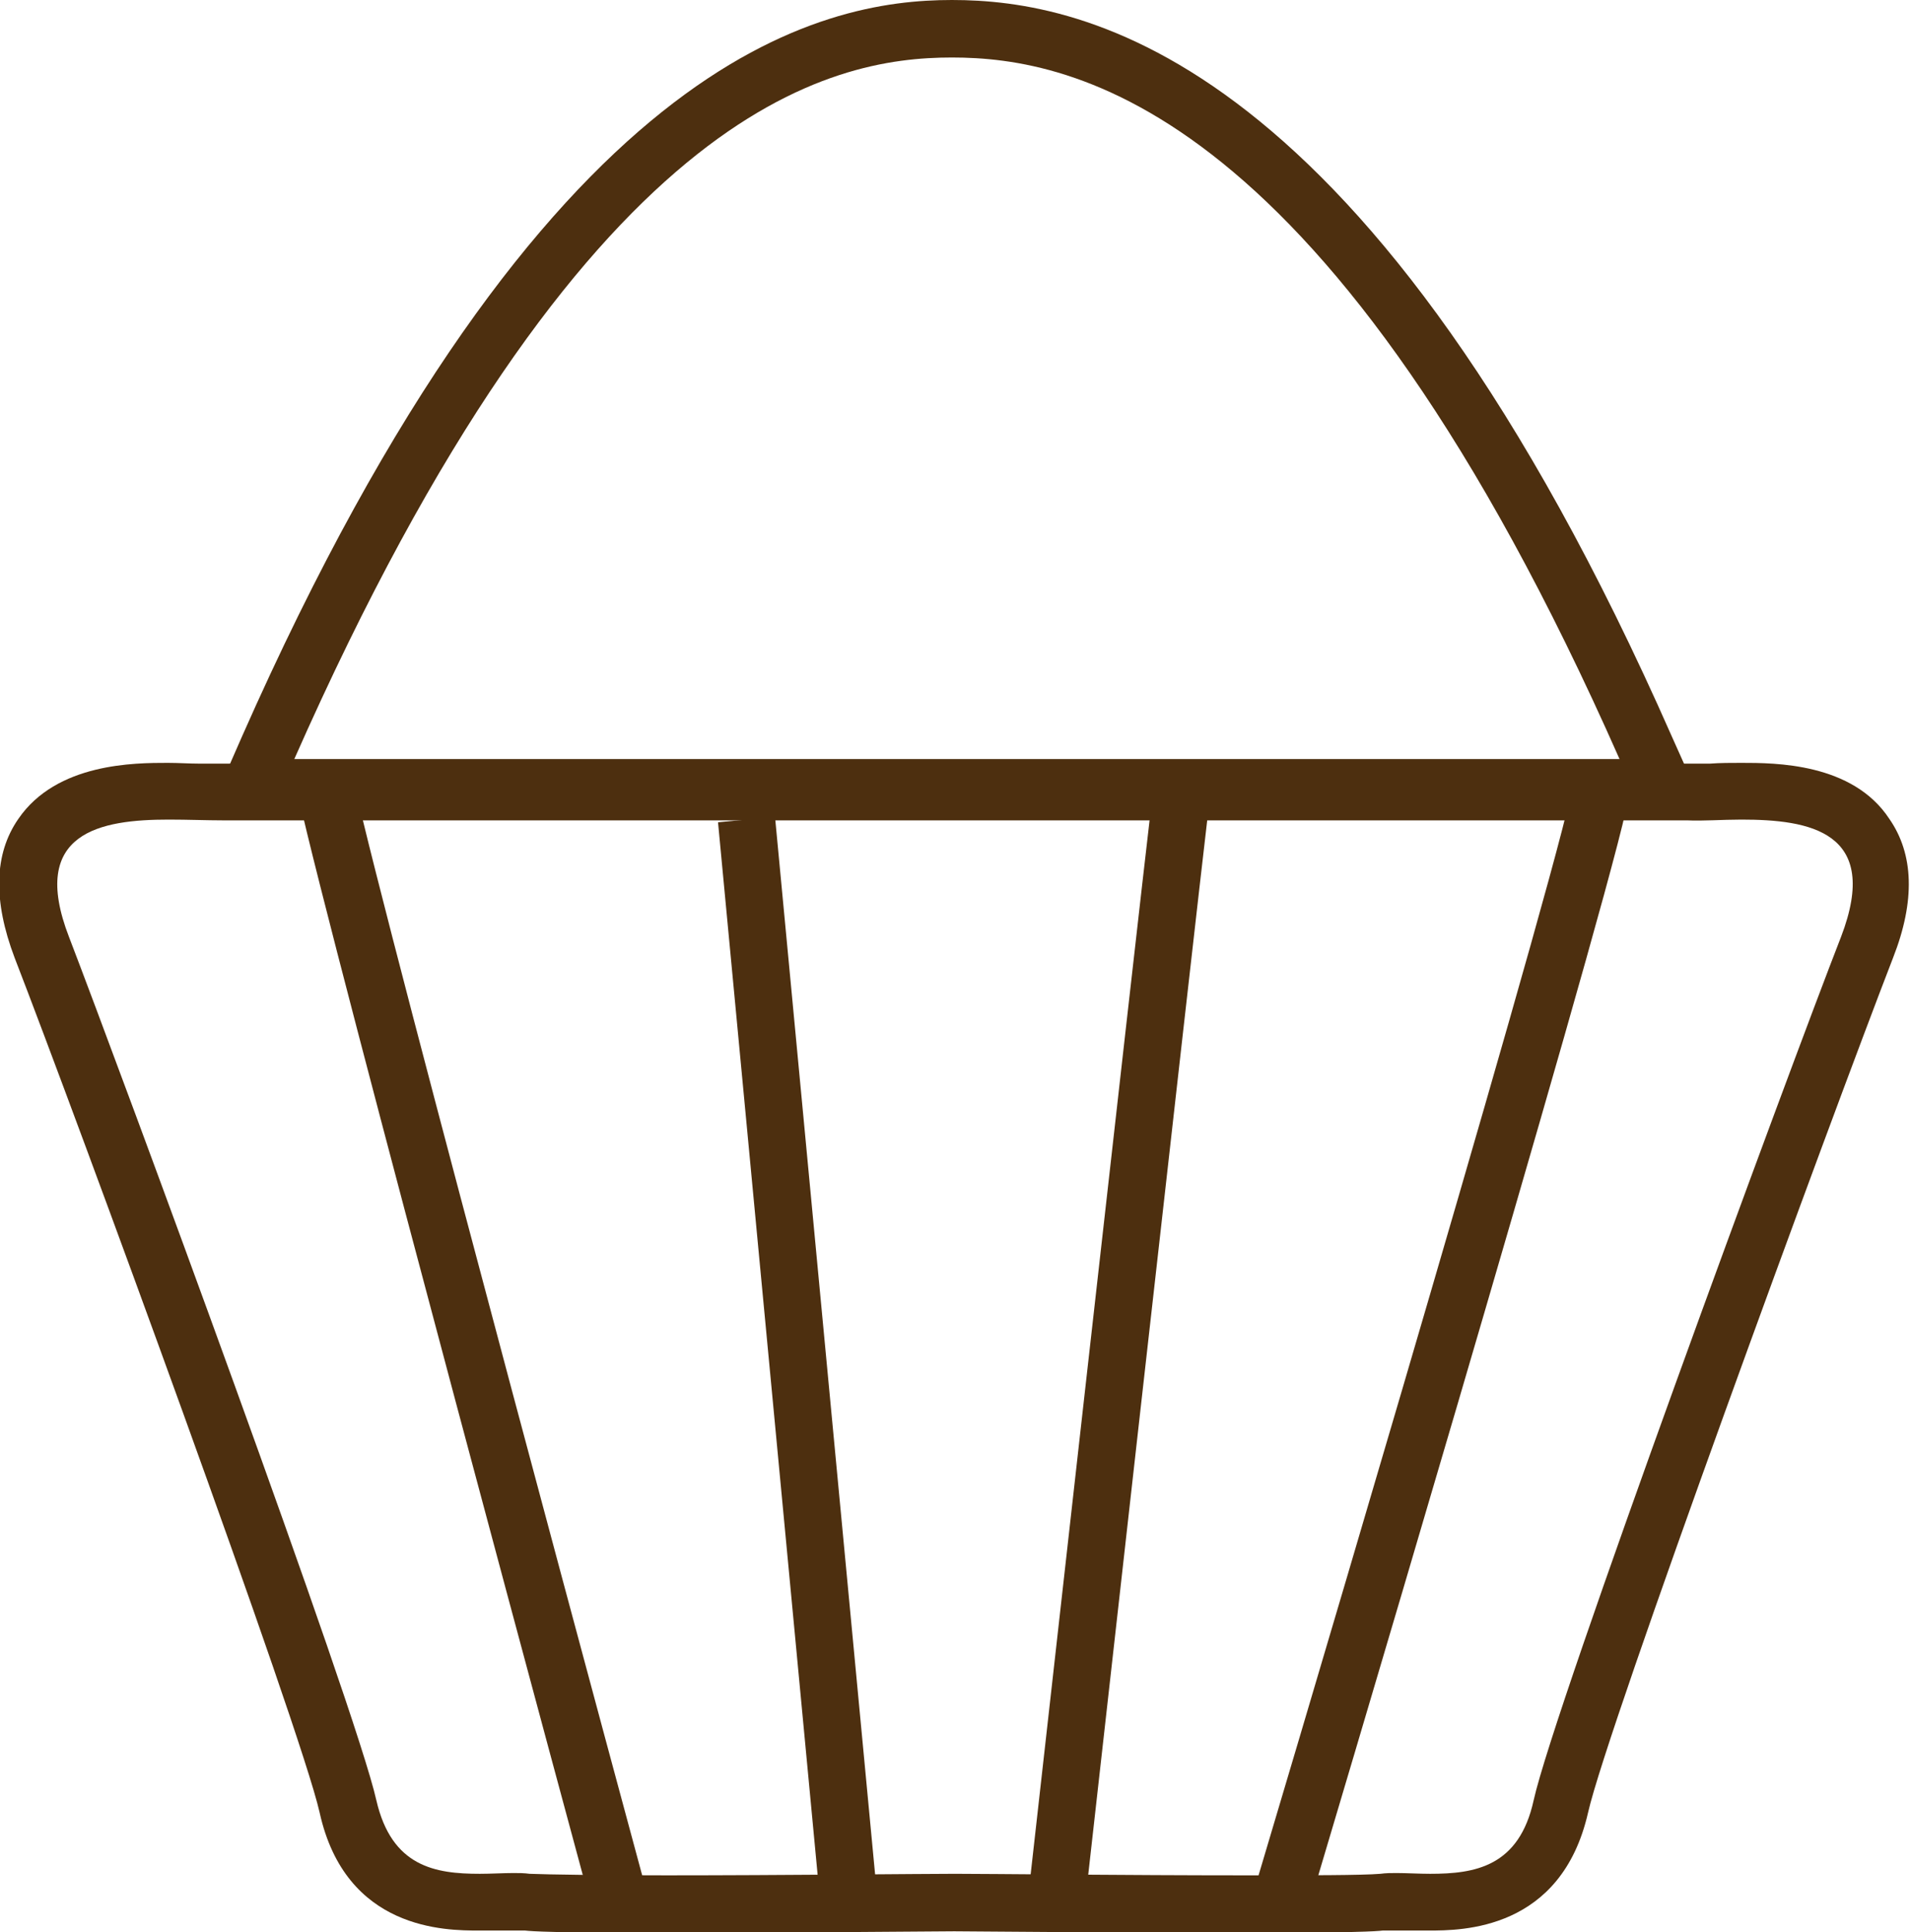 <?xml version="1.0" encoding="utf-8"?>
<!-- Generator: Adobe Illustrator 25.0.1, SVG Export Plug-In . SVG Version: 6.00 Build 0)  -->
<svg version="1.1" id="Capa_1" xmlns="http://www.w3.org/2000/svg" xmlns:xlink="http://www.w3.org/1999/xlink" x="0px" y="0px"
	 viewBox="0 0 24.92 25.2" style="enable-background:new 0 0 24.92 25.2;" xml:space="preserve">
<style type="text/css">
	.st0{clip-path:url(#SVGID_2_);fill:#4D2F0F;}
	.st1{clip-path:url(#SVGID_2_);fill:none;stroke:#4D2F0F;stroke-width:0.747;}
	.st2{clip-path:url(#SVGID_4_);fill:#B59369;}
	.st3{clip-path:url(#SVGID_4_);fill:#4D2F0F;}
	.st4{clip-path:url(#SVGID_4_);fill:none;stroke:#B59369;stroke-width:0.747;}
	.st5{clip-path:url(#SVGID_6_);fill:none;stroke:#4D2F0F;stroke-width:0.675;stroke-miterlimit:10;}
	.st6{clip-path:url(#SVGID_8_);fill:none;stroke:#4D2F0F;stroke-width:0.675;stroke-miterlimit:10;}
	.st7{fill:#FFFFFF;}
	.st8{fill:#4D2F0F;}
	.st9{clip-path:url(#SVGID_10_);fill:none;stroke:#4D2F0F;}
	.st10{clip-path:url(#SVGID_12_);fill:none;stroke:#4D2F0F;}
	.st11{clip-path:url(#SVGID_12_);fill:#4D2F0F;}
	.st12{clip-path:url(#SVGID_14_);fill:none;stroke:#4D2F0F;}
	.st13{fill:none;stroke:#4D2F0F;stroke-width:1.202;}
</style>
<g>
	<defs>
		<rect id="SVGID_1_" x="0" y="0" width="24.92" height="25.2"/>
	</defs>
	<clipPath id="SVGID_2_">
		<use xlink:href="#SVGID_1_"  style="overflow:visible;"/>
	</clipPath>
	<path class="st0" d="M22.72,10.69c0.88,0,1.83,0.15,1.3,1.53c-0.69,1.77-3.74,10.04-4.01,11.26c-0.19,0.87-0.77,0.96-1.35,0.96
		c-0.15,0-0.3-0.01-0.44-0.01c-0.07,0-0.14,0-0.21,0.01c-0.24,0.02-0.95,0.02-1.79,0.02c-1.48,0-3.35-0.02-3.76-0.02
		c-0.4,0-2.28,0.02-3.76,0.02c-0.84,0-1.55-0.01-1.79-0.02c-0.07-0.01-0.14-0.01-0.21-0.01c-0.14,0-0.29,0.01-0.44,0.01
		c-0.58,0-1.15-0.09-1.35-0.96c-0.27-1.21-3.33-9.49-4.01-11.26c-0.53-1.37,0.42-1.53,1.3-1.53c0.25,0,0.5,0.01,0.7,0.01h9.64h0.25
		h9.22C22.22,10.71,22.47,10.69,22.72,10.69 M22.72,9.95c-0.14,0-0.28,0-0.41,0.01c-0.1,0-0.2,0-0.3,0H12.8h-0.25H2.9
		c-0.09,0-0.19,0-0.3,0c-0.13,0-0.27-0.01-0.41-0.01c-0.43,0-1.45,0-1.95,0.73c-0.32,0.46-0.33,1.07-0.05,1.81
		c0.81,2.09,3.73,10.04,3.98,11.15c0.34,1.54,1.65,1.54,2.08,1.54c0.08,0,0.16,0,0.24,0c0.07,0,0.14,0,0.2,0c0.06,0,0.11,0,0.16,0
		c0.09,0.01,0.35,0.03,1.84,0.03c1.55,0,3.54-0.02,3.76-0.02c0.21,0,2.2,0.02,3.75,0.02c1.49,0,1.76-0.02,1.84-0.03
		c0.05,0,0.11,0,0.16,0c0.07,0,0.13,0,0.2,0c0.08,0,0.16,0,0.24,0c0.43,0,1.73,0,2.08-1.54c0.25-1.11,3.17-9.06,3.98-11.15
		c0.29-0.74,0.27-1.35-0.05-1.81C24.17,9.95,23.16,9.95,22.72,9.95"/>
	<path class="st0" d="M12.42,0.75c1.57,0,4.94,0.62,8.71,9.15h-8.71H3.84C7.61,1.37,10.85,0.75,12.42,0.75 M12.42,0
		C10.74,0,7.1,0.69,3.16,9.6L2.7,10.65h1.15h8.57h8.71h1.15L21.81,9.6C17.88,0.69,14.13,0,12.42,0"/>
	<path class="st0" d="M20.85,10.48c-0.37,1.68-4.12,14.25-4.12,14.25 M15.4,10.48c-0.2,1.69-1.61,14.26-1.61,14.26 M11.07,24.74
		L9.74,10.69 M4.26,10.31c0.4,1.84,3.81,14.44,3.81,14.44"/>
	<path class="st1" d="M20.85,10.48c-0.37,1.68-4.12,14.25-4.12,14.25 M15.4,10.48c-0.2,1.69-1.61,14.26-1.61,14.26 M11.07,24.74
		L9.74,10.69 M4.26,10.31c0.4,1.84,3.81,14.44,3.81,14.44"/>
</g>
</svg>
